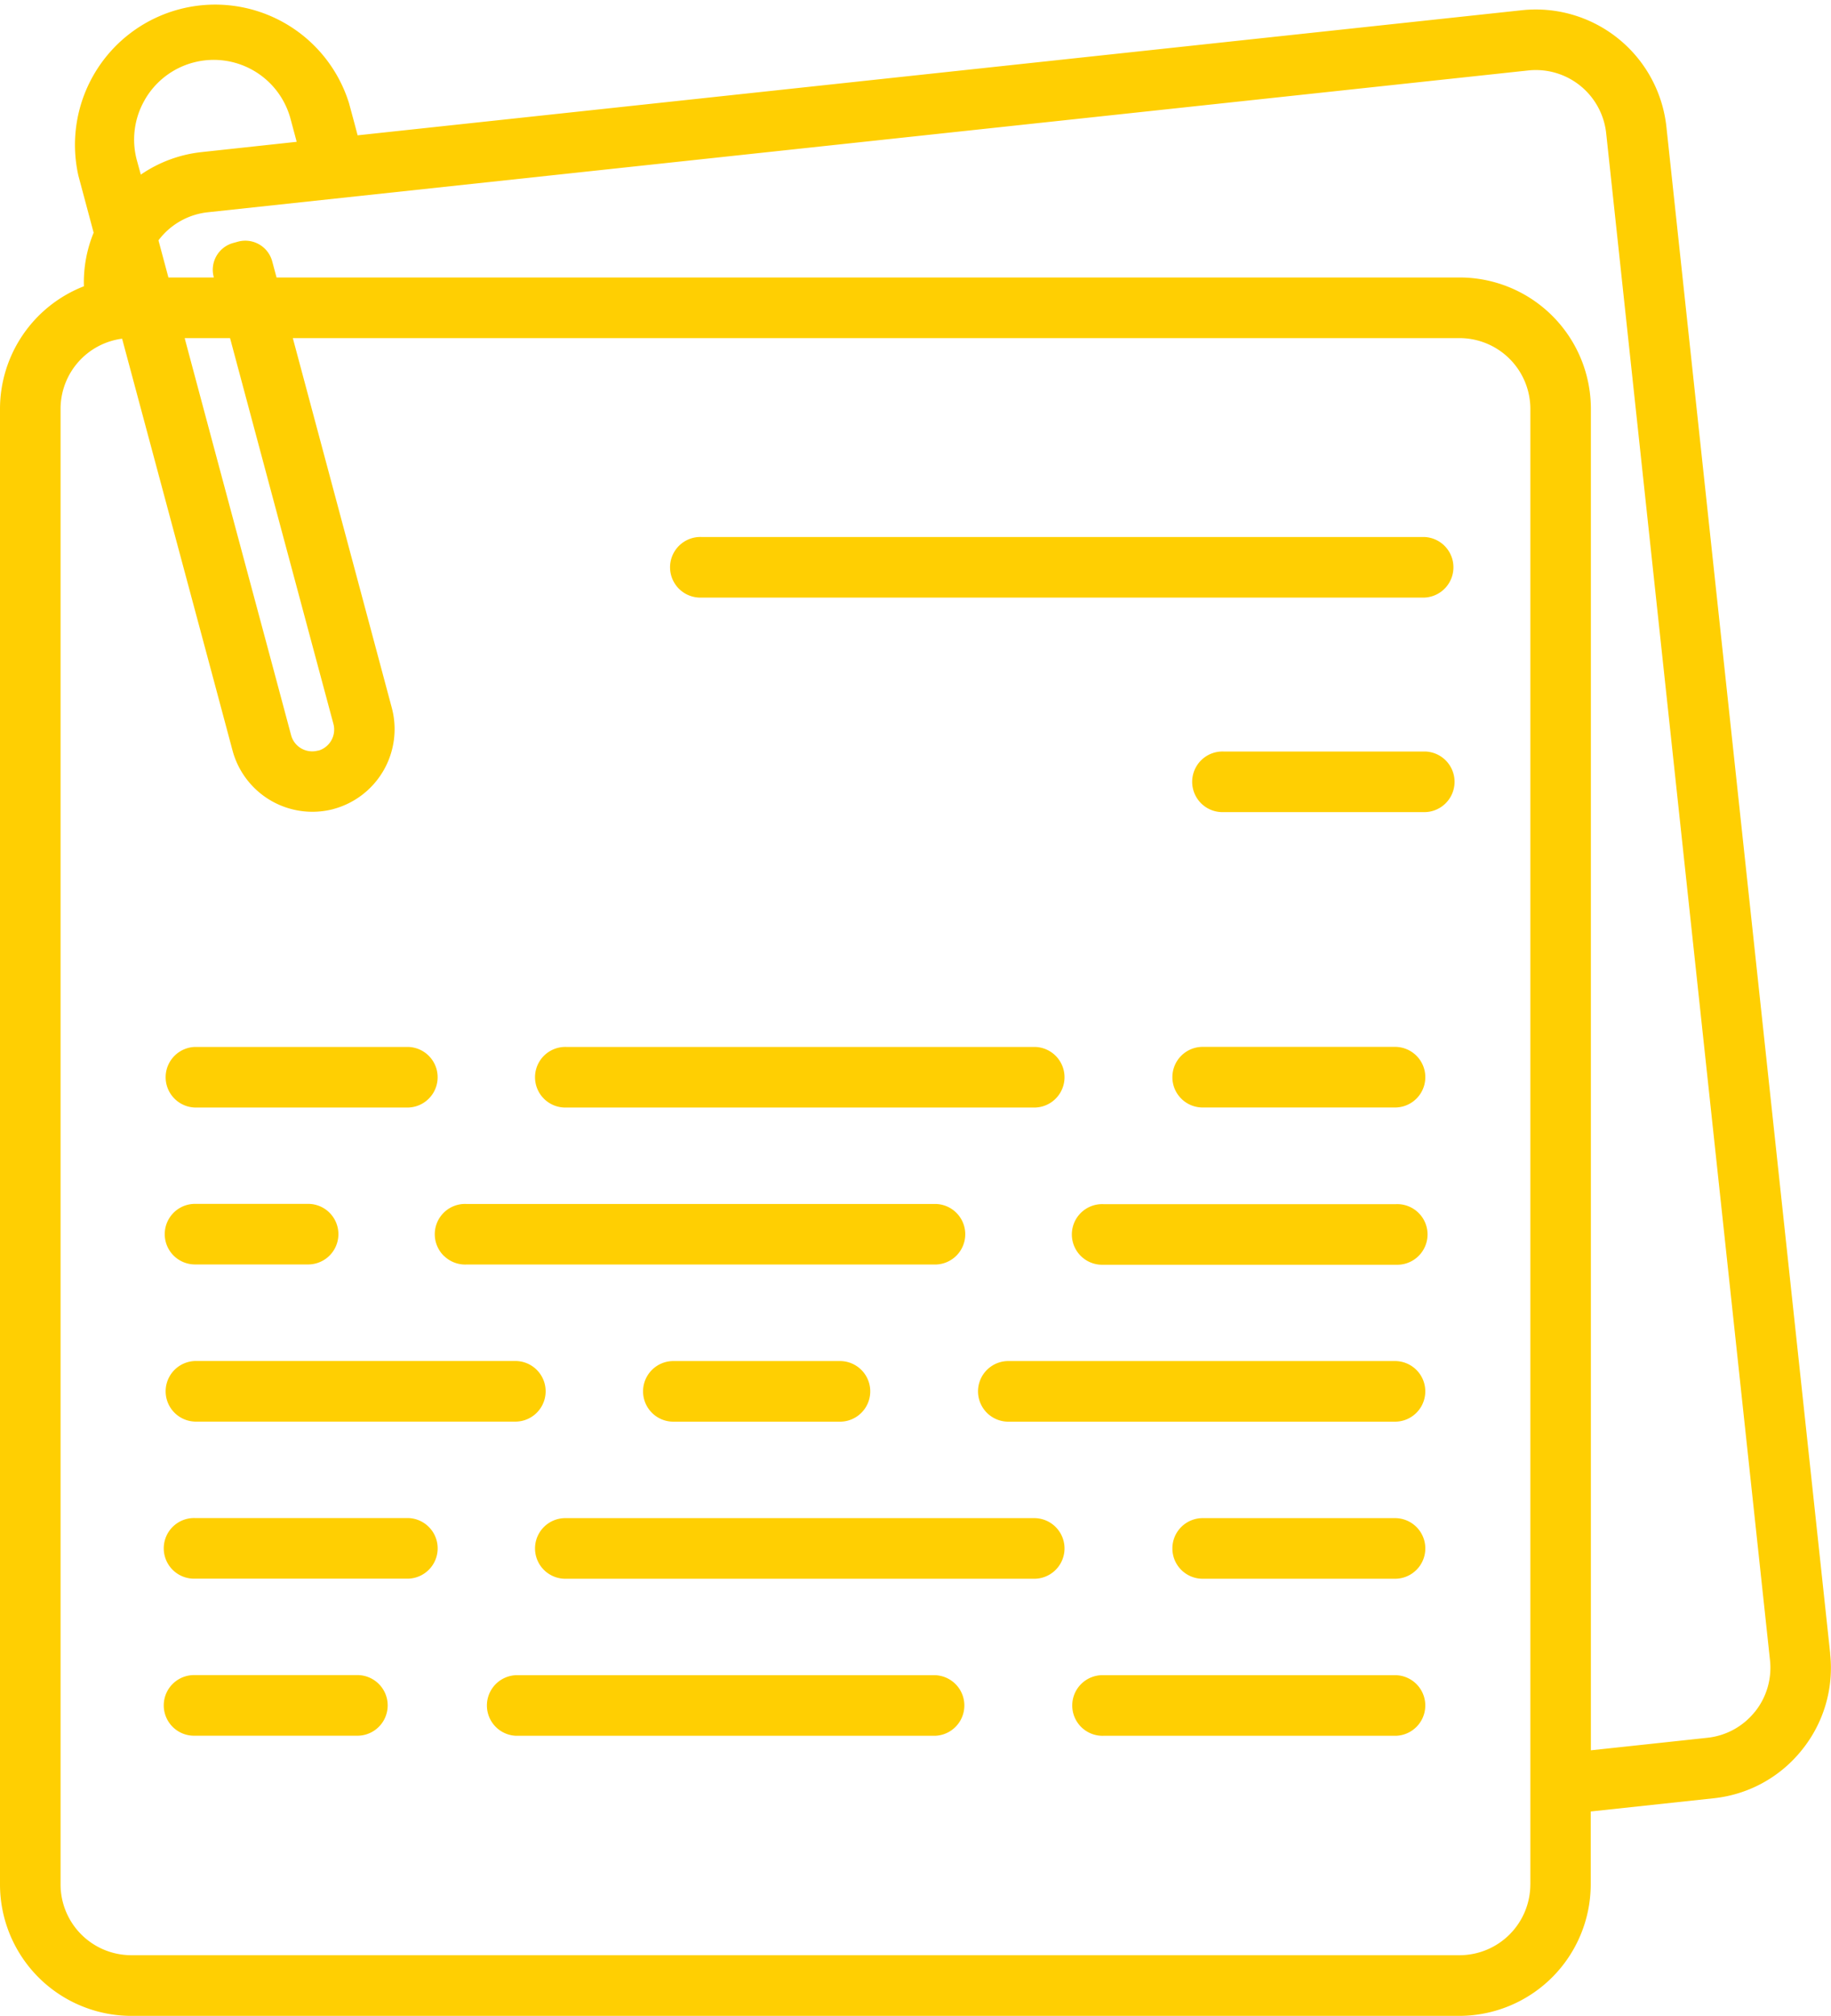 <?xml version="1.0" encoding="UTF-8"?> <svg xmlns="http://www.w3.org/2000/svg" width="63.998" height="70.419" viewBox="0 0 63.998 70.419"><path id="Tracé_72" data-name="Tracé 72" d="M63.97,57.762,58.245,4.431A4.592,4.592,0,0,0,53.187.358L30.11,2.836,12.5,4.727l-.106-.4L12.2,3.608A4.9,4.9,0,0,0,2.74,6.137l.533,1.992h0A4.553,4.553,0,0,0,2.933,10,4.6,4.6,0,0,0,0,14.286V65.829a4.594,4.594,0,0,0,4.589,4.59H51.014A4.6,4.6,0,0,0,55.6,65.826V63.279l4.293-.461a4.552,4.552,0,0,0,3.084-1.683h0a4.555,4.555,0,0,0,.99-3.372M5.064,3.481h0a2.779,2.779,0,0,1,5.091.671l.194.723.02.079-3.34.361h0A4.621,4.621,0,0,0,4.922,6.1l-.14-.508a2.77,2.77,0,0,1,.282-2.109M53.489,65.825A2.476,2.476,0,0,1,51.015,68.3H4.59a2.474,2.474,0,0,1-2.473-2.473V14.282a2.474,2.474,0,0,1,2.151-2.451l3.2,11.922.661,2.469h0a2.891,2.891,0,0,0,3.5,2.047l.034-.01h0a2.89,2.89,0,0,0,2.035-3.52c-.795-2.97-2.417-9.024-3.463-12.928H51.016a2.476,2.476,0,0,1,2.474,2.473V65.826ZM6.454,11.812H8.041c1.034,3.862,2.777,10.364,3.613,13.476a.766.766,0,0,1-.524.933h-.02a.772.772,0,0,1-.581-.077.761.761,0,0,1-.355-.465l-.662-2.471c-.833-3.1-2-7.439-3.058-11.4M61.334,59.8h0a2.453,2.453,0,0,1-1.662.905c-1.445.156-3.024.326-4.067.437V14.283a4.589,4.589,0,0,0-4.588-4.59H9.666l-.152-.566A.975.975,0,0,0,8.324,8.44l-.166.046h0a.971.971,0,0,0-.688,1.19v.018H5.887L5.54,8.4V8.394a2.489,2.489,0,0,1,1.715-.978L30.338,4.938l23.08-2.477A2.473,2.473,0,0,1,56.14,4.655l5.725,53.334a2.455,2.455,0,0,1-.532,1.815ZM49.814,26.252H42.761a1.059,1.059,0,1,0,0,2.117h7.053a1.059,1.059,0,0,0,0-2.117m-43,12.437h7.456a1.059,1.059,0,0,0,0-2.117H6.816a1.059,1.059,0,0,0,0,2.117m0,5.481H10.77a1.058,1.058,0,1,0,0-2.116H6.816a1.058,1.058,0,1,0,0,2.116m0,3.373a1.059,1.059,0,0,0,0,2.117H18.045a1.059,1.059,0,0,0,0-2.117Zm7.456,5.486H6.815a1.059,1.059,0,1,0,0,2.117h7.456a1.059,1.059,0,0,0,0-2.117m-1.748,5.486H6.815a1.059,1.059,0,1,0,0,2.117h5.709a1.059,1.059,0,0,0,0-2.117m7.268-19.826H36.181a1.059,1.059,0,0,0,0-2.117H19.792a1.059,1.059,0,1,0,0,2.117M15.52,43.873a1.058,1.058,0,0,0,.772.3H32.68a1.058,1.058,0,1,0,0-2.116H16.292a1.058,1.058,0,0,0-.772,1.819m8.048,3.669a1.059,1.059,0,1,0,0,2.117h5.823a1.059,1.059,0,0,0,0-2.117Zm12.613,5.487H19.792a1.059,1.059,0,1,0,0,2.117H36.181a1.059,1.059,0,0,0,0-2.117m-3.5,5.486H18.045a1.059,1.059,0,0,0,0,2.117H32.68a1.059,1.059,0,0,0,0-2.117m9.389-19.831h6.723a1.059,1.059,0,0,0,0-2.117H42.069a1.059,1.059,0,1,0,0,2.117m6.723,3.377H38.569a1.059,1.059,0,1,0,0,2.116H48.791a1.059,1.059,0,1,0,0-2.116m0,5.481H35.276a1.059,1.059,0,1,0,0,2.117H48.791a1.059,1.059,0,0,0,0-2.117m0,5.487H42.069a1.059,1.059,0,1,0,0,2.117h6.723a1.059,1.059,0,0,0,0-2.117m0,5.486H38.569a1.059,1.059,0,1,0,0,2.117H48.791a1.059,1.059,0,0,0,0-2.117M24.525,20.875H49.788a1.059,1.059,0,0,0,0-2.116H24.525a1.059,1.059,0,1,0,0,2.116" fill="#ffcf02"></path></svg> 